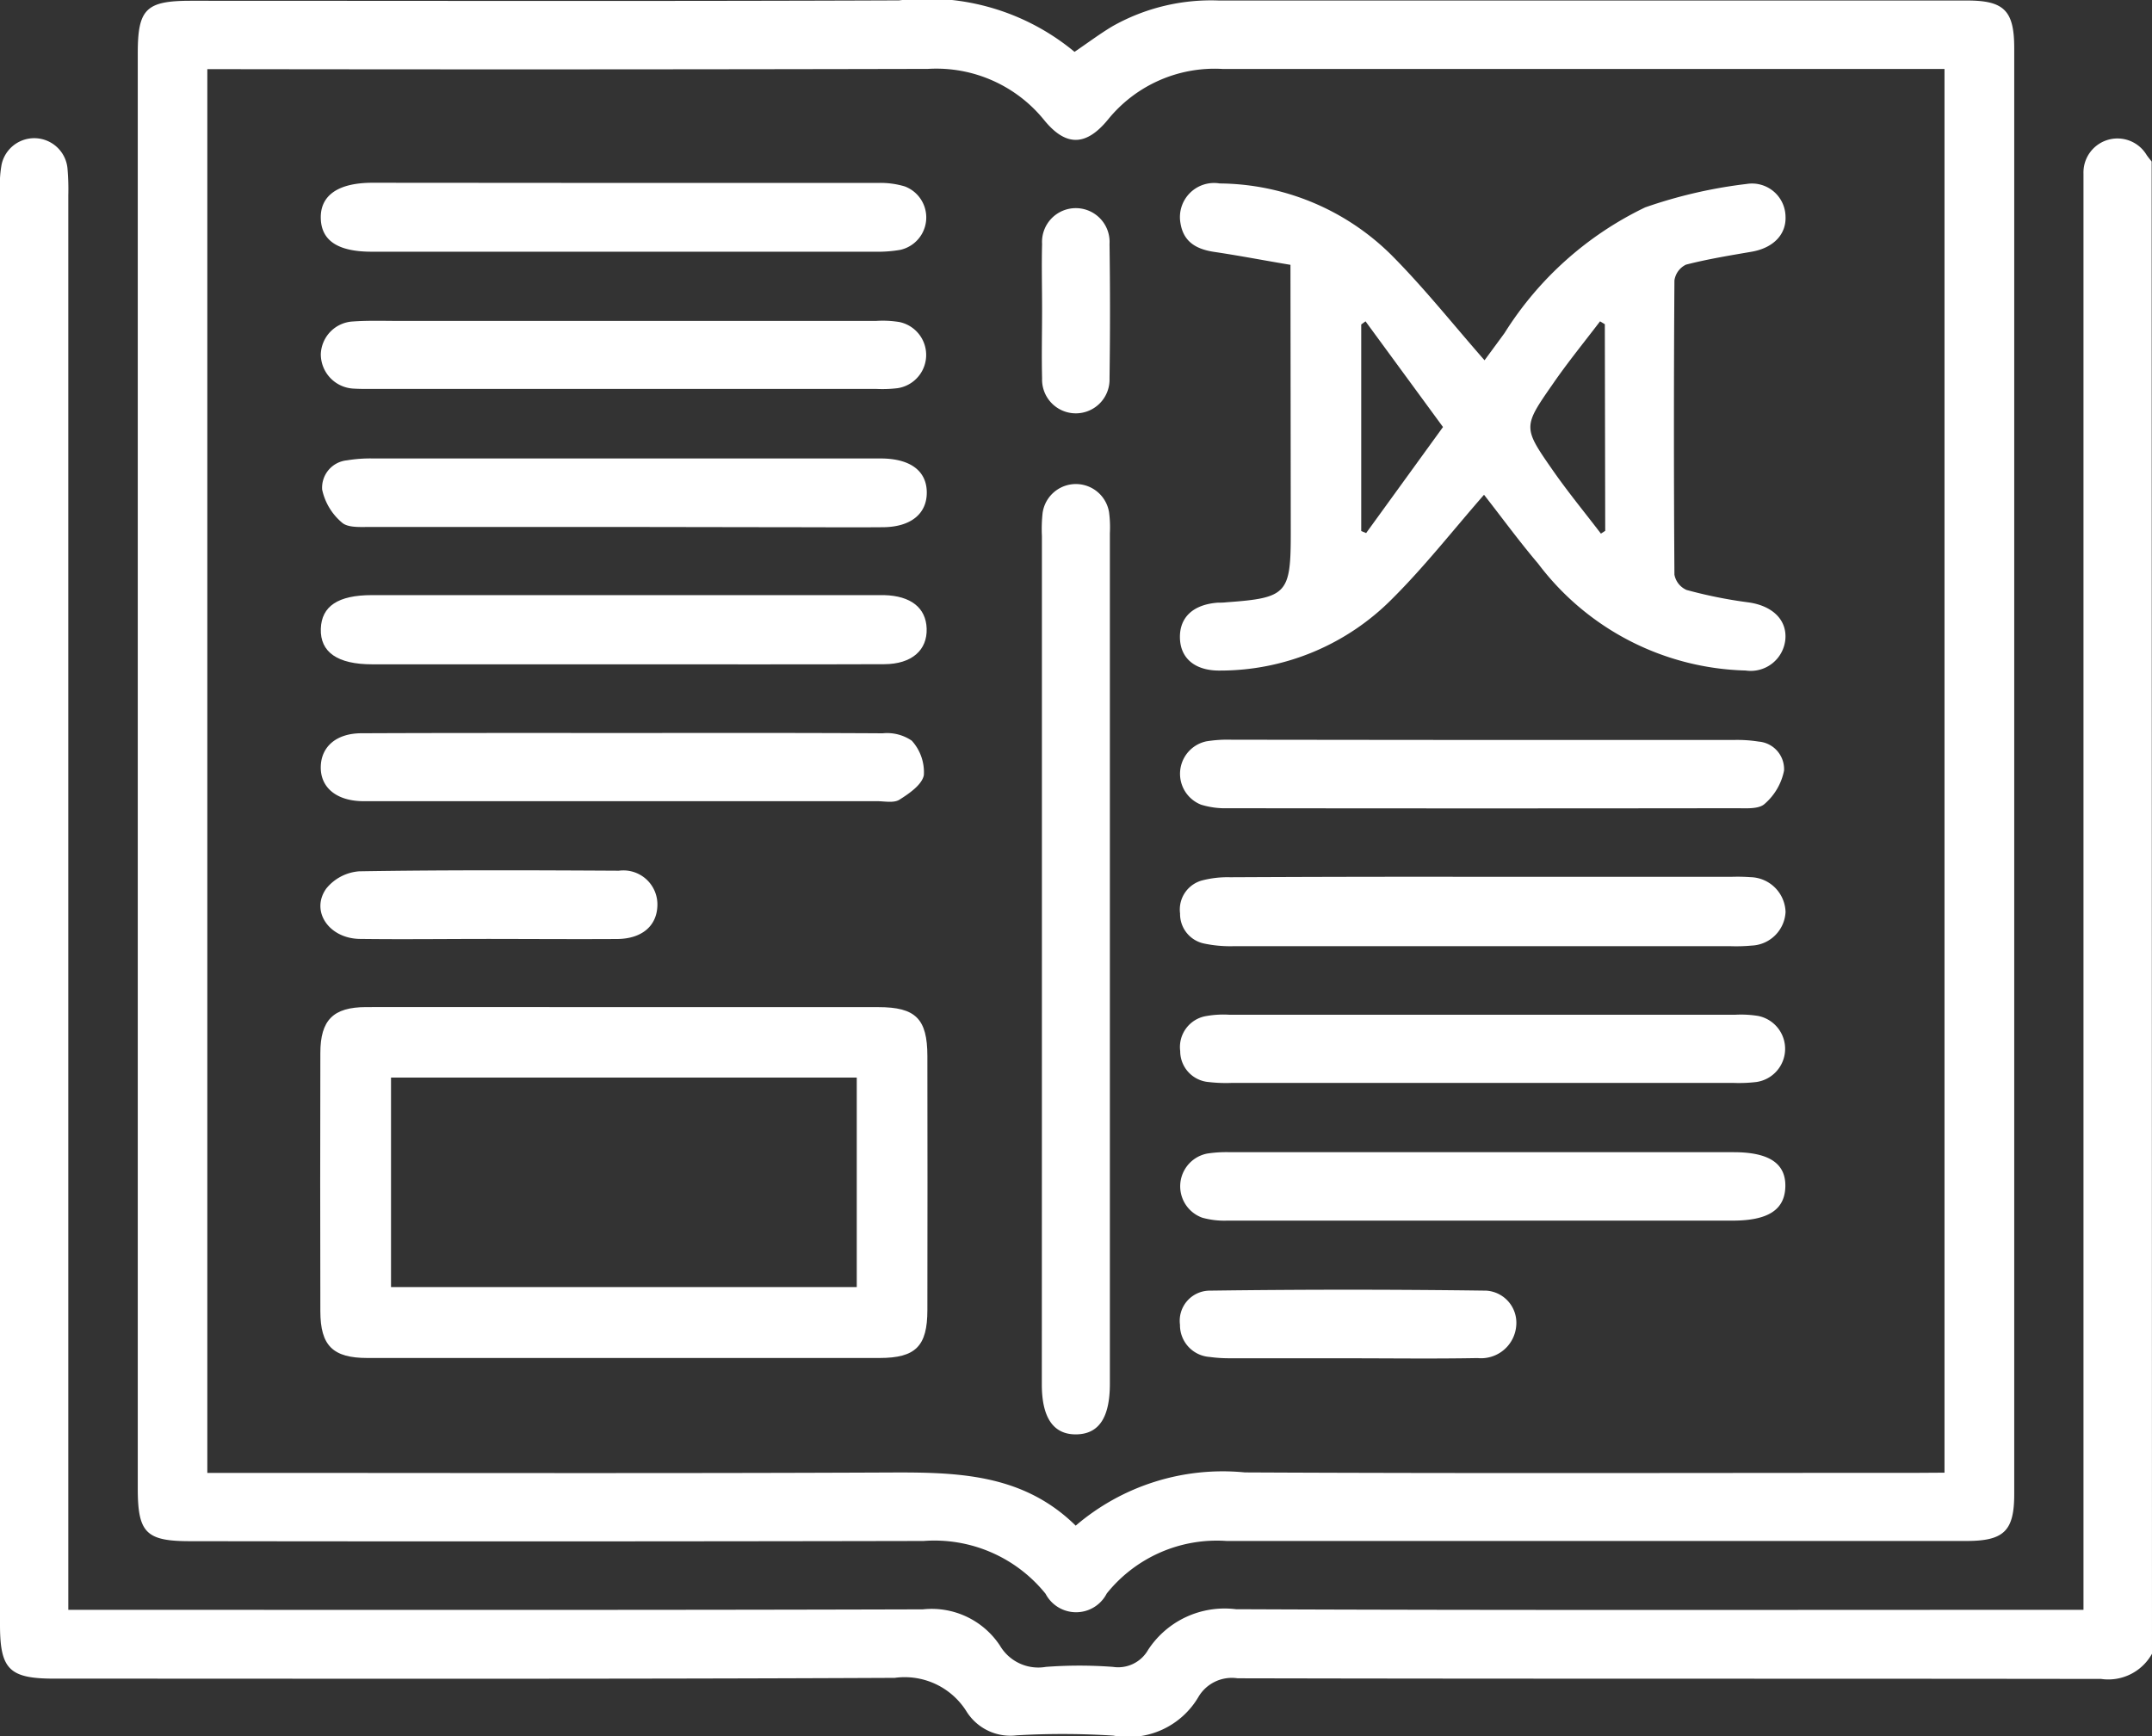 <svg xmlns="http://www.w3.org/2000/svg" width="50" height="40.344" viewBox="0 0 50 40.344">
  <rect x="0" y="0" width="50" height="40.344" fill="#333333" stroke="none"/>
  <g id="Grupo_101460" data-name="Grupo 101460" transform="translate(-2111.508 -493.24)">
    <path id="Caminho_25342" data-name="Caminho 25342" d="M2161.508,552.57a1.161,1.161,0,0,1-1.182.586c-6.688-.01-13.377,0-20.065-.015a.9.9,0,0,0-.9.419,1.887,1.887,0,0,1-1.985.913,18.729,18.729,0,0,0-2.244-.007,1.2,1.2,0,0,1-1.167-.553,1.693,1.693,0,0,0-1.669-.782c-6.509.031-13.019.018-19.528.018-1.044,0-1.26-.215-1.26-1.255q0-16.675,0-33.351a2.506,2.506,0,0,1,.038-.582.776.776,0,0,1,1.529.084,5.479,5.479,0,0,1,.02.634q0,16.089,0,32.179v.692h.668c6.4,0,12.791.008,19.187-.011a1.9,1.9,0,0,1,1.792.844,1.033,1.033,0,0,0,1.065.493,10.363,10.363,0,0,1,1.561,0,.8.8,0,0,0,.815-.395,2.122,2.122,0,0,1,2.041-.945c6.331.027,12.661.014,18.992.014h.7V518.714c0-.179,0-.358,0-.537a.79.79,0,0,1,1.468-.432c.036.052.077.1.116.151Z" transform="translate(0 -20.902)" fill="#fff"/>
    <path id="Caminho_25343" data-name="Caminho 25343" d="M2157.307,494.445c.316-.215.588-.419.878-.593a4.659,4.659,0,0,1,2.479-.6q8.691,0,17.382,0c.862,0,1.094.237,1.094,1.108q0,16.8,0,33.6c0,.856-.239,1.088-1.113,1.088q-8.593,0-17.187,0a3.275,3.275,0,0,0-2.785,1.221.8.8,0,0,1-1.421.006,3.317,3.317,0,0,0-2.832-1.227q-8.52.017-17.04.005c-1.028,0-1.22-.193-1.22-1.226q0-16.677,0-33.354c0-1.025.193-1.215,1.232-1.215,5.485,0,10.97.013,16.455-.009A5.361,5.361,0,0,1,2157.307,494.445Zm20.213,33.016V494.842H2177q-8.129,0-16.257,0a3.188,3.188,0,0,0-2.657,1.174c-.512.627-.982.633-1.486.013a3.223,3.223,0,0,0-2.7-1.188q-8.1.018-16.208.006h-.534v32.619h.611c5.077,0,10.155.014,15.232-.009,1.57-.007,3.1.021,4.333,1.235a5.253,5.253,0,0,1,3.931-1.237c5.208.026,10.415.01,15.622.01Z" transform="translate(-20.833)" fill="#fff"/>
    <path id="Caminho_25344" data-name="Caminho 25344" d="M2319.947,527.134c-.6-.1-1.183-.213-1.769-.3-.408-.061-.714-.224-.786-.665a.793.793,0,0,1,.911-.926,5.729,5.729,0,0,1,4,1.674c.753.758,1.421,1.6,2.153,2.435.13-.177.3-.407.465-.633a7.884,7.884,0,0,1,3.267-2.92,11.117,11.117,0,0,1,2.355-.544.779.779,0,0,1,.906.749c.022.425-.285.739-.79.826s-1.023.171-1.523.3a.483.483,0,0,0-.268.367q-.023,3.418,0,6.836a.484.484,0,0,0,.282.356,10.738,10.738,0,0,0,1.425.287c.551.072.906.392.871.852a.808.808,0,0,1-.923.733,6.236,6.236,0,0,1-4.822-2.484c-.45-.53-.86-1.094-1.257-1.6-.713.815-1.375,1.662-2.131,2.415a5.618,5.618,0,0,1-3.993,1.67c-.578.01-.927-.273-.941-.752s.3-.784.884-.826c.065,0,.13,0,.2-.009,1.4-.1,1.491-.2,1.491-1.593Zm3.544,3.769-1.8-2.456-.1.073v4.8l.114.047Zm3.76-2.389-.111-.067c-.369.485-.756.959-1.1,1.459-.692.994-.692,1.006,0,2,.352.506.746.984,1.12,1.474l.1-.065Z" transform="translate(-178.456 -27.74)" fill="#fff"/>
    <path id="Caminho_25345" data-name="Caminho 25345" d="M2174.467,668.979q2.928,0,5.855,0c.867,0,1.139.27,1.14,1.137q.005,2.952,0,5.9c0,.842-.272,1.115-1.11,1.116q-5.952,0-11.9,0c-.805,0-1.092-.287-1.094-1.085q-.007-3,0-6c0-.77.3-1.067,1.063-1.069C2170.434,668.975,2172.451,668.979,2174.467,668.979ZM2169,670.616v4.868h10.821v-4.868Z" transform="translate(-48.407 -152.336)" fill="#fff"/>
    <path id="Caminho_25346" data-name="Caminho 25346" d="M2293.307,588.755q0-4.929,0-9.858a3.429,3.429,0,0,1,.016-.535.781.781,0,0,1,1.544-.018,2.669,2.669,0,0,1,.019.487q0,9.882,0,19.764c0,.789-.255,1.171-.781,1.178s-.8-.381-.8-1.16Q2293.307,593.683,2293.307,588.755Z" transform="translate(-157.591 -73.202)" fill="#fff"/>
    <path id="Caminho_25347" data-name="Caminho 25347" d="M2174.477,598.689q-2.9,0-5.8,0c-.806,0-1.21-.283-1.193-.825.017-.526.4-.783,1.187-.783h11.7c.065,0,.13,0,.2,0,.62.016.973.293.989.777.017.5-.344.825-.983.828C2178.54,598.694,2176.509,598.688,2174.477,598.689Z" transform="translate(-48.522 -90.012)" fill="#fff"/>
    <path id="Caminho_25348" data-name="Caminho 25348" d="M2324.466,646.236h5.753a4.13,4.13,0,0,1,.438.008.835.835,0,0,1,.818.808.823.823,0,0,1-.789.782,3.907,3.907,0,0,1-.486.014q-5.777,0-11.555,0a2.941,2.941,0,0,1-.676-.061.7.7,0,0,1-.562-.7.7.7,0,0,1,.535-.773,2.356,2.356,0,0,1,.625-.068Q2321.516,646.231,2324.466,646.236Z" transform="translate(-178.481 -132.621)" fill="#fff"/>
    <path id="Caminho_25349" data-name="Caminho 25349" d="M2174.516,525.161c1.966,0,3.933,0,5.9,0a1.95,1.95,0,0,1,.622.082.771.771,0,0,1-.108,1.473,3.037,3.037,0,0,1-.581.043q-5.85,0-11.7,0c-.787,0-1.173-.258-1.183-.782s.4-.82,1.2-.82Z" transform="translate(-48.505 -27.67)" fill="#fff"/>
    <path id="Caminho_25350" data-name="Caminho 25350" d="M2324.413,671.888q-2.9,0-5.8,0a3.46,3.46,0,0,1-.535-.02.721.721,0,0,1-.665-.72.73.73,0,0,1,.613-.815,2.277,2.277,0,0,1,.533-.029q5.874,0,11.749,0a2.486,2.486,0,0,1,.534.028.779.779,0,0,1-.043,1.535,3.444,3.444,0,0,1-.535.021Q2327.338,671.889,2324.413,671.888Z" transform="translate(-178.484 -153.484)" fill="#fff"/>
    <path id="Caminho_25351" data-name="Caminho 25351" d="M2174.485,549.215q2.954,0,5.907,0a2.393,2.393,0,0,1,.535.026.781.781,0,0,1-.039,1.537,2.968,2.968,0,0,1-.487.018h-11.767c-.13,0-.261,0-.39-.008a.8.8,0,0,1-.758-.8.788.788,0,0,1,.75-.76c.373-.026.748-.012,1.122-.012Z" transform="translate(-48.524 -48.518)" fill="#fff"/>
    <path id="Caminho_25352" data-name="Caminho 25352" d="M2174.669,574.782c-1.953,0-3.906,0-5.859,0-.224,0-.517.022-.656-.1a1.383,1.383,0,0,1-.462-.768.639.639,0,0,1,.576-.68,3.311,3.311,0,0,1,.631-.043q5.81,0,11.62,0c.065,0,.13,0,.2,0,.656.015,1.02.3,1.021.791s-.368.8-1.013.806c-.749.006-1.5,0-2.246,0Z" transform="translate(-48.699 -69.297)" fill="#fff"/>
    <path id="Caminho_25353" data-name="Caminho 25353" d="M2174.535,621.143c2,0,4-.005,6.006.007a1.013,1.013,0,0,1,.677.172,1.089,1.089,0,0,1,.28.8c-.042.222-.339.427-.568.571-.131.083-.349.034-.528.034q-5.883,0-11.767,0c-.065,0-.13,0-.195,0-.6-.014-.968-.325-.954-.808.014-.467.37-.769.945-.77C2170.466,621.14,2172.5,621.143,2174.535,621.143Z" transform="translate(-48.525 -110.87)" fill="#fff"/>
    <path id="Caminho_25354" data-name="Caminho 25354" d="M2324.462,622.367q2.9,0,5.81,0a3.181,3.181,0,0,1,.583.038.642.642,0,0,1,.586.673,1.379,1.379,0,0,1-.452.775c-.137.125-.431.1-.655.1q-5.907.008-11.815,0a1.906,1.906,0,0,1-.622-.082.771.771,0,0,1,.125-1.473,3.115,3.115,0,0,1,.583-.037Q2321.533,622.365,2324.462,622.367Z" transform="translate(-178.482 -111.932)" fill="#fff"/>
    <path id="Caminho_25355" data-name="Caminho 25355" d="M2324.4,695.878q-2.949,0-5.9,0a1.913,1.913,0,0,1-.575-.067.775.775,0,0,1,.11-1.491,2.917,2.917,0,0,1,.534-.032q5.85,0,11.7,0c.823,0,1.213.262,1.2.8s-.4.79-1.225.79Z" transform="translate(-178.48 -174.274)" fill="#fff"/>
    <path id="Caminho_25356" data-name="Caminho 25356" d="M2321.287,719.886c-.909,0-1.818,0-2.727,0a3.294,3.294,0,0,1-.484-.03.74.74,0,0,1-.691-.749.7.7,0,0,1,.69-.792q3.212-.043,6.424,0a.747.747,0,0,1,.7.793.82.82,0,0,1-.9.774c-1.006.019-2.013.005-3.02.005Z" transform="translate(-178.461 -195.084)" fill="#fff"/>
    <path id="Caminho_25357" data-name="Caminho 25357" d="M2171.355,646.681c-1.006,0-2.013.013-3.019,0-.716-.013-1.146-.649-.774-1.171a1.09,1.09,0,0,1,.762-.4c2.012-.033,4.025-.025,6.037-.014a.79.79,0,0,1,.894.807c-.011.472-.355.774-.931.78C2173.336,646.689,2172.346,646.682,2171.355,646.681Z" transform="translate(-48.473 -131.623)" fill="#fff"/>
    <path id="Caminho_25358" data-name="Caminho 25358" d="M2293.307,531.937c0-.5-.013-1.009,0-1.513a.785.785,0,1,1,1.567,0q.022,1.561,0,3.123a.784.784,0,1,1-1.567,0C2293.294,533.011,2293.307,532.473,2293.307,531.937Z" transform="translate(-157.587 -31.514)" fill="#fff"/>
  </g>
</svg>
